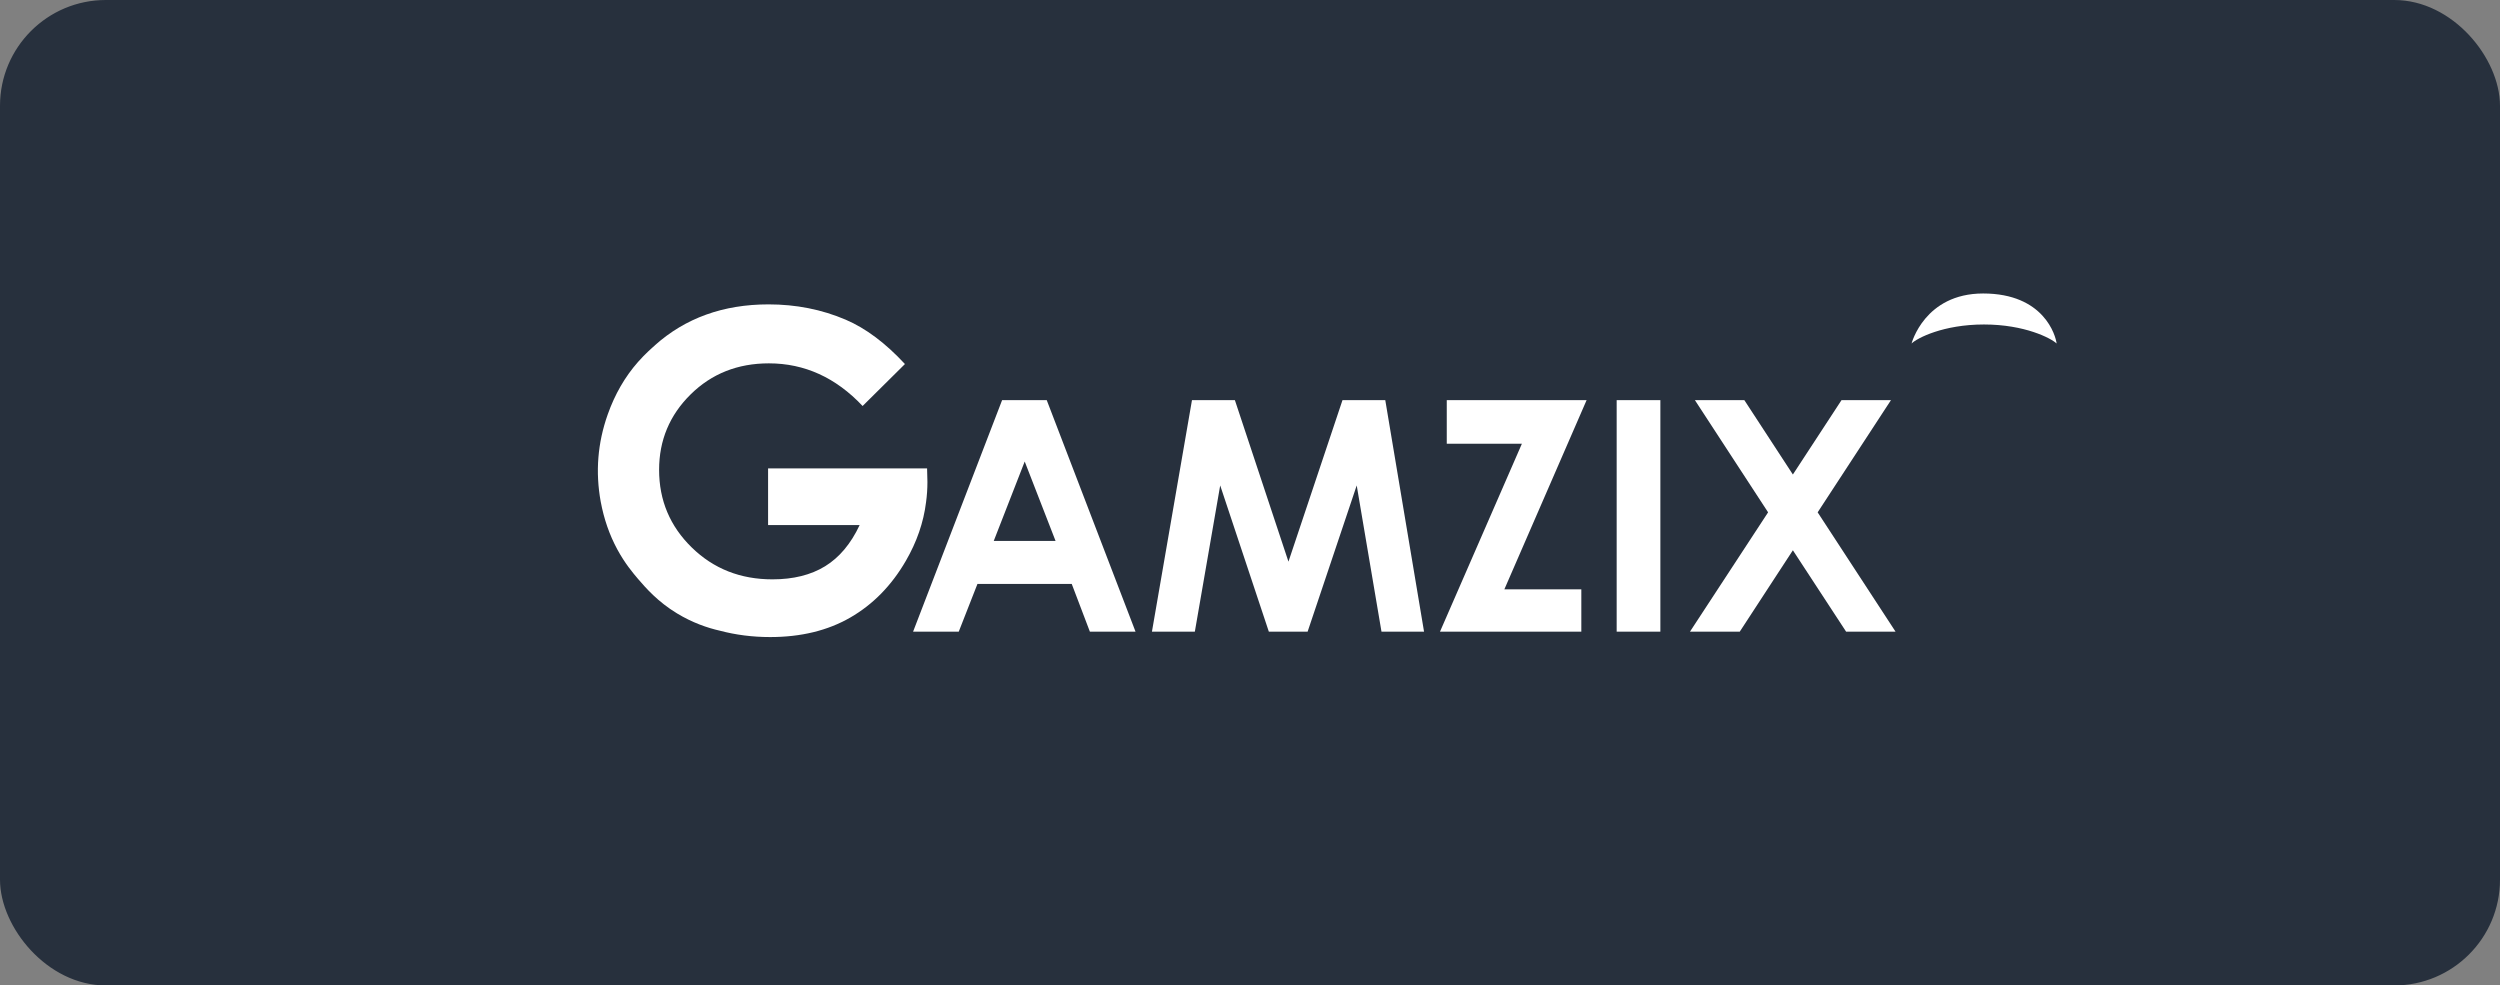 <svg width="378" height="149" viewBox="0 0 378 149" fill="none" xmlns="http://www.w3.org/2000/svg">
<rect x="0" y="0" width="378" height="149" fill="#808080" stroke="none"/>
<rect x="0.5" y="0.5" width="377" height="148" rx="15.5" fill="#27303D"/>
<rect x="0.5" y="0.5" width="377" height="148" rx="15.5" stroke="#27303D"/>
<path d="M151.519 60.501H158.267L171.692 95.506H164.789L162.048 88.293H147.79L144.963 95.506H138.059L151.519 60.501ZM154.936 69.782L150.253 81.793H159.602L154.936 69.782Z" fill="white"/>
<path d="M180.226 60.501H186.714L194.814 84.921L202.984 60.501H209.454L215.316 95.507H208.881L205.135 73.397L197.711 95.507H191.848L184.493 73.397L180.66 95.507H174.173L180.226 60.501Z" fill="white"/>
<path d="M218.751 60.501H239.895L227.458 89.11H239.097V95.507H217.727L230.112 67.088H218.751V60.501Z" fill="white"/>
<path d="M244.44 60.501H251.048V95.507H244.44V60.501Z" fill="white"/>
<path d="M256.269 60.501H263.745L271.083 71.746L278.437 60.501H285.913L274.829 77.465L286.607 95.507H279.131L271.083 83.201L263.052 95.507H255.524L267.336 77.465L256.269 60.501Z" fill="white"/>
<path d="M310.96 51.937C310.828 50.798 309.091 44.375 299.847 44.375C290.994 44.375 289.028 51.937 289.028 51.937C289.881 51.109 293.846 49.062 299.977 49.062C306.14 49.062 310.107 51.134 310.96 51.937Z" fill="white"/>
<path d="M140.019 75.935C140.158 74.927 140.227 73.901 140.227 72.876L140.175 70.825H116.134V79.394H129.976C128.658 82.21 126.906 84.296 124.755 85.617C122.604 86.938 119.95 87.598 116.793 87.598C111.954 87.598 107.895 85.999 104.599 82.783C101.304 79.568 99.656 75.657 99.656 71.034C99.656 66.567 101.252 62.76 104.426 59.632C107.6 56.503 111.538 54.939 116.256 54.939C121.65 54.939 126.385 57.094 130.427 61.387L136.827 55.043C133.896 51.88 130.913 49.637 127.86 48.334C124.234 46.787 120.349 46.022 116.204 46.022C109.352 46.022 103.628 48.09 98.997 52.227V52.245C98.65 52.54 97.557 53.496 96.481 54.713C94.487 56.972 92.96 59.632 91.885 62.673C90.359 66.984 90.012 71.364 90.827 75.848C91.312 78.455 92.145 80.871 93.342 83.079C94.504 85.217 95.701 86.625 96.481 87.546C97.678 88.936 99.448 90.97 102.362 92.743C104.686 94.151 106.941 94.933 108.866 95.367C111.243 95.993 113.758 96.323 116.446 96.323C121.095 96.323 125.137 95.35 128.571 93.369C132.005 91.387 134.815 88.519 136.984 84.765C138.614 81.949 139.637 79.012 140.019 75.935C140.036 75.935 140.036 75.935 140.019 75.935Z" fill="white"/>
</svg>
